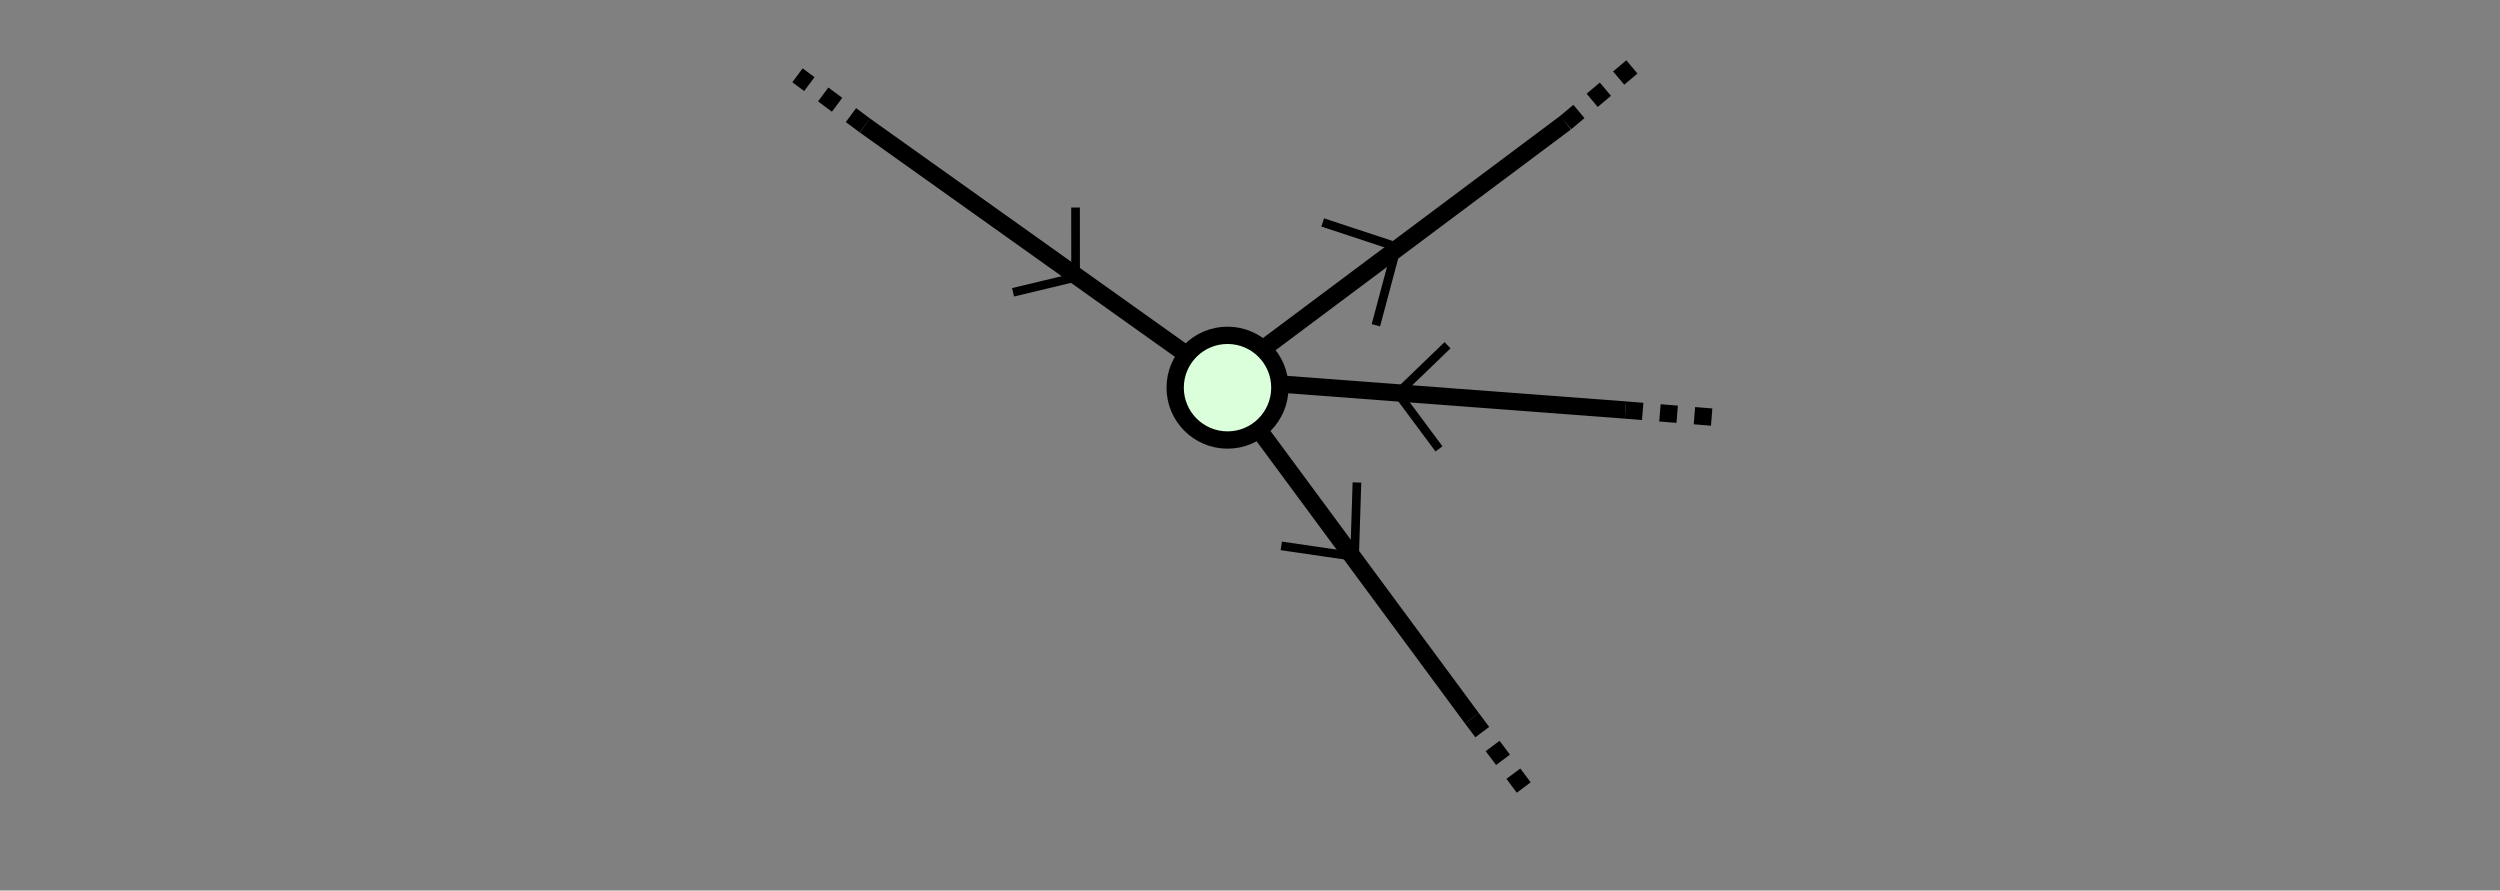 <?xml version="1.0" encoding="UTF-8" standalone="no"?>
<!-- Created with Inkscape (http://www.inkscape.org/) -->

<svg
   width="289.013mm"
   height="102.95mm"
   viewBox="0 0 289.013 102.95"
   version="1.1"
   id="svg5"
   sodipodi:docname="graph-theorem-inout.svg"
   inkscape:version="1.1.2 (0a00cf5339, 2022-02-04)"
   xmlns:inkscape="http://www.inkscape.org/namespaces/inkscape"
   xmlns:sodipodi="http://sodipodi.sourceforge.net/DTD/sodipodi-0.dtd"
   xmlns="http://www.w3.org/2000/svg"
   xmlns:svg="http://www.w3.org/2000/svg">
  <rect x="0" y="0" width="289.013" height="102.95" fill="#808080" stroke="none"/>
  <sodipodi:namedview
     id="namedview7"
     pagecolor="#ffffff"
     bordercolor="#999999"
     borderopacity="1"
     inkscape:pageshadow="0"
     inkscape:pageopacity="0"
     inkscape:pagecheckerboard="0"
     inkscape:document-units="mm"
     showgrid="false"
     inkscape:zoom="0.98413176"
     inkscape:cx="529.90872"
     inkscape:cy="196.11195"
     inkscape:window-width="1920"
     inkscape:window-height="1025"
     inkscape:window-x="0"
     inkscape:window-y="29"
     inkscape:window-maximized="1"
     inkscape:current-layer="text1851"
     fit-margin-top="0"
     fit-margin-left="60"
     fit-margin-right="60"
     fit-margin-bottom="0"
     height="134.471mm" />
  <defs
     id="defs2" />
  <g
     inkscape:label="Layer 1"
     inkscape:groupmode="layer"
     id="layer1"
     transform="translate(41.429,5.987)">
    <g
       aria-label="x ∈ A or x ∈ B ⇔ x ∈ A ∪ B"
       id="text2102"
       style="font-size:21.167px;text-align:center;text-anchor:middle;stroke-width:0.265"
       transform="translate(0,-16.404)">
      <g
         aria-label="x ∈ Evens if x ∈ ℤ and x mod 2 = 0"
         id="text1851"
         style="font-size:22.578px;stroke-width:0.07">
        <path
           style="fill:none;stroke:#000000;stroke-width:2;stroke-linecap:butt;stroke-linejoin:miter;stroke-miterlimit:4;stroke-dasharray:none;stroke-opacity:1"
           d="M 58.551,24.919 99.819,54.303"
           id="path2028" />
        <path
           style="font-size:22.578px;text-align:center;text-anchor:middle;fill:none;stroke:#000000;stroke-width:2;stroke-linecap:butt;stroke-linejoin:miter;stroke-miterlimit:4;stroke-dasharray:none;stroke-opacity:1"
           d="M 139.571,24.589 99.819,54.303"
           id="path2028-1"
           sodipodi:nodetypes="cc" />
        <path
           style="font-size:22.578px;text-align:center;text-anchor:middle;fill:none;stroke:#000000;stroke-width:2;stroke-linecap:butt;stroke-linejoin:miter;stroke-miterlimit:4;stroke-dasharray:none;stroke-opacity:1"
           d="M 99.819,54.303 128.731,93.452"
           id="path2028-2"
           sodipodi:nodetypes="cc" />
        <path
           style="font-size:22.578px;text-align:center;text-anchor:middle;fill:none;stroke:#000000;stroke-width:2;stroke-linecap:butt;stroke-linejoin:miter;stroke-miterlimit:4;stroke-dasharray:none;stroke-opacity:1"
           d="m 99.819,54.303 46.662,3.516"
           id="path2028-2-2"
           sodipodi:nodetypes="cc" />
        <path
           style="font-size:22.578px;text-align:center;text-anchor:middle;fill:none;stroke:#000000;stroke-width:2;stroke-linecap:butt;stroke-linejoin:miter;stroke-miterlimit:4;stroke-dasharray:2, 2;stroke-dashoffset:0;stroke-opacity:1"
           d="m 146.481,57.819 10.67,0.872"
           id="path2028-2-2-6"
           sodipodi:nodetypes="cc" />
        <path
           style="font-size:22.578px;text-align:center;text-anchor:middle;fill:none;stroke:#000000;stroke-width:2;stroke-linecap:butt;stroke-linejoin:miter;stroke-miterlimit:4;stroke-dasharray:2, 2;stroke-dashoffset:0;stroke-opacity:1"
           d="m 139.571,24.589 8.326,-6.997"
           id="path2028-2-2-6-1"
           sodipodi:nodetypes="cc" />
        <path
           style="font-size:22.578px;text-align:center;text-anchor:middle;fill:none;stroke:#000000;stroke-width:2;stroke-linecap:butt;stroke-linejoin:miter;stroke-miterlimit:4;stroke-dasharray:2, 2;stroke-dashoffset:0;stroke-opacity:1"
           d="M 58.551,24.919 50.765,19.122"
           id="path2028-2-2-6-8"
           sodipodi:nodetypes="cc" />
        <path
           style="font-size:22.578px;text-align:center;text-anchor:middle;fill:none;stroke:#000000;stroke-width:2;stroke-linecap:butt;stroke-linejoin:miter;stroke-miterlimit:4;stroke-dasharray:2, 2;stroke-dashoffset:0;stroke-opacity:1"
           d="m 128.731,93.452 6.275,8.386"
           id="path2028-2-2-6-7"
           sodipodi:nodetypes="cc" />
        <circle
           style="fill:#dbffdb;fill-opacity:1;stroke:#000000;stroke-width:2;stroke-miterlimit:4;stroke-dasharray:none;stroke-dashoffset:34.583;stroke-opacity:1"
           id="path1197"
           cx="100.478"
           cy="55.234"
           r="6.051" />
        <path
           style="fill:none;stroke:#000000;stroke-width:1;stroke-linecap:butt;stroke-linejoin:miter;stroke-miterlimit:4;stroke-dasharray:none;stroke-opacity:1"
           d="m 75.684,44.208 7.231,-1.732 -0.006,-8.067"
           id="path45568" />
        <path
           style="fill:none;stroke:#000000;stroke-width:1;stroke-linecap:butt;stroke-linejoin:miter;stroke-opacity:1;stroke-miterlimit:4;stroke-dasharray:none"
           d="m 111.48,36.133 8.57,2.827 -2.42,9.058"
           id="path45570" />
        <path
           style="fill:none;stroke:#000000;stroke-width:1;stroke-linecap:butt;stroke-linejoin:miter;stroke-opacity:1;stroke-miterlimit:4;stroke-dasharray:none"
           d="m 125.913,50.329 -5.766,5.557 4.777,6.42"
           id="path45572" />
        <path
           style="fill:none;stroke:#000000;stroke-width:1;stroke-linecap:butt;stroke-linejoin:miter;stroke-opacity:1;stroke-miterlimit:4;stroke-dasharray:none"
           d="m 106.693,73.523 8.476,1.239 0.269,-8.565"
           id="path45574" />
      </g>
    </g>
  </g>
</svg>
